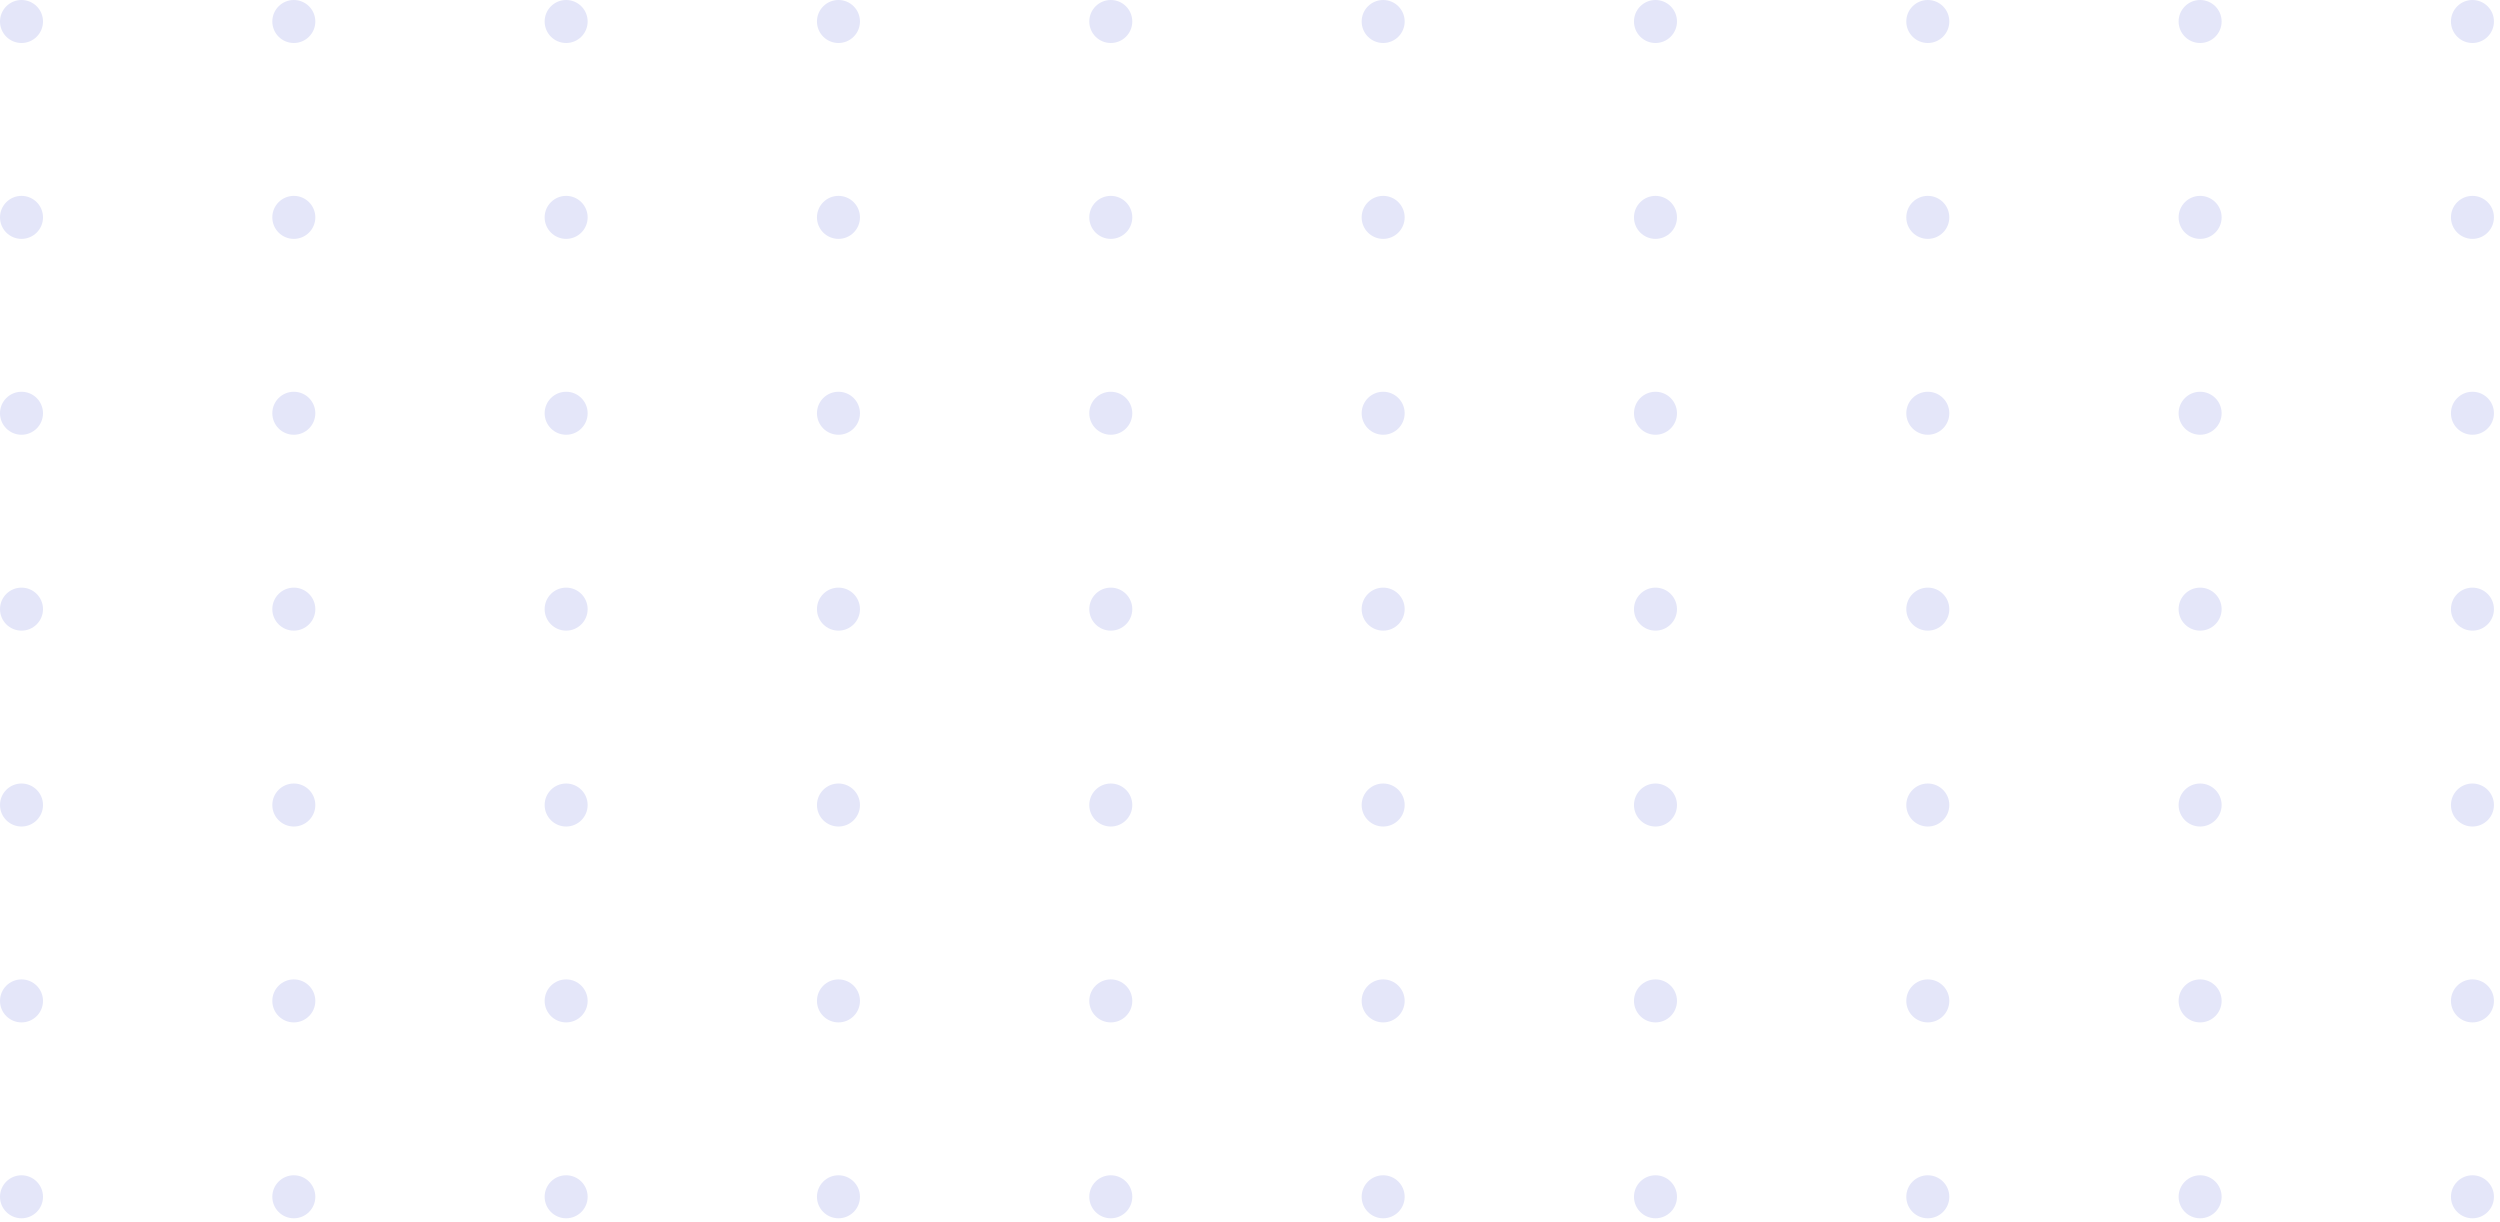 <svg width="223" height="109" viewBox="0 0 223 109" fill="none" xmlns="http://www.w3.org/2000/svg">
<path fill-rule="evenodd" clip-rule="evenodd" d="M123.378 104.835C122.319 104.835 121.46 105.694 121.46 106.753C121.46 107.812 122.319 108.671 123.378 108.671C124.437 108.671 125.296 107.812 125.296 106.753C125.296 105.694 124.437 104.835 123.378 104.835ZM145.751 106.753C145.751 105.694 146.61 104.835 147.669 104.835C148.728 104.835 149.587 105.694 149.587 106.753C149.587 107.812 148.728 108.671 147.669 108.671C146.61 108.671 145.751 107.812 145.751 106.753ZM218.625 106.753C218.625 105.694 219.483 104.835 220.542 104.835C221.601 104.835 222.46 105.694 222.46 106.753C222.46 107.812 221.601 108.671 220.542 108.671C219.483 108.671 218.625 107.812 218.625 106.753ZM194.333 106.753C194.333 105.694 195.192 104.835 196.251 104.835C197.31 104.835 198.169 105.694 198.169 106.753C198.169 107.812 197.31 108.671 196.251 108.671C195.192 108.671 194.333 107.812 194.333 106.753ZM171.96 104.835C170.901 104.835 170.042 105.694 170.042 106.753C170.042 107.812 170.901 108.671 171.96 108.671C173.019 108.671 173.878 107.812 173.878 106.753C173.878 105.694 173.019 104.835 171.96 104.835ZM218.625 89.281C218.625 88.222 219.483 87.363 220.542 87.363C221.601 87.363 222.46 88.222 222.46 89.281C222.46 90.34 221.601 91.198 220.542 91.198C219.483 91.198 218.625 90.34 218.625 89.281ZM196.251 87.363C195.192 87.363 194.333 88.222 194.333 89.281C194.333 90.34 195.192 91.198 196.251 91.198C197.31 91.198 198.169 90.34 198.169 89.281C198.169 88.222 197.31 87.363 196.251 87.363ZM170.042 89.281C170.042 88.222 170.901 87.363 171.96 87.363C173.019 87.363 173.878 88.222 173.878 89.281C173.878 90.34 173.019 91.198 171.96 91.198C170.901 91.198 170.042 90.34 170.042 89.281ZM147.669 87.363C146.61 87.363 145.751 88.222 145.751 89.281C145.751 90.34 146.61 91.198 147.669 91.198C148.728 91.198 149.587 90.34 149.587 89.281C149.587 88.222 148.728 87.363 147.669 87.363ZM121.46 89.281C121.46 88.222 122.319 87.363 123.378 87.363C124.437 87.363 125.296 88.222 125.296 89.281C125.296 90.34 124.437 91.198 123.378 91.198C122.319 91.198 121.46 90.34 121.46 89.281ZM220.542 69.89C219.483 69.89 218.625 70.749 218.625 71.808C218.625 72.867 219.483 73.726 220.542 73.726C221.601 73.726 222.46 72.867 222.46 71.808C222.46 70.749 221.601 69.89 220.542 69.89ZM194.333 71.808C194.333 70.749 195.192 69.89 196.251 69.89C197.31 69.89 198.169 70.749 198.169 71.808C198.169 72.867 197.31 73.726 196.251 73.726C195.192 73.726 194.333 72.867 194.333 71.808ZM171.96 69.89C170.901 69.89 170.042 70.749 170.042 71.808C170.042 72.867 170.901 73.726 171.96 73.726C173.019 73.726 173.878 72.867 173.878 71.808C173.878 70.749 173.019 69.89 171.96 69.89ZM145.751 71.808C145.751 70.749 146.61 69.89 147.669 69.89C148.728 69.89 149.587 70.749 149.587 71.808C149.587 72.867 148.728 73.726 147.669 73.726C146.61 73.726 145.751 72.867 145.751 71.808ZM123.378 69.89C122.319 69.89 121.46 70.749 121.46 71.808C121.46 72.867 122.319 73.726 123.378 73.726C124.437 73.726 125.296 72.867 125.296 71.808C125.296 70.749 124.437 69.89 123.378 69.89ZM218.625 54.335C218.625 53.276 219.483 52.417 220.542 52.417C221.601 52.417 222.46 53.276 222.46 54.335C222.46 55.394 221.601 56.253 220.542 56.253C219.483 56.253 218.625 55.394 218.625 54.335ZM196.251 52.417C195.192 52.417 194.333 53.276 194.333 54.335C194.333 55.394 195.192 56.253 196.251 56.253C197.31 56.253 198.169 55.394 198.169 54.335C198.169 53.276 197.31 52.417 196.251 52.417ZM170.042 54.335C170.042 53.276 170.901 52.417 171.96 52.417C173.019 52.417 173.878 53.276 173.878 54.335C173.878 55.394 173.019 56.253 171.96 56.253C170.901 56.253 170.042 55.394 170.042 54.335ZM147.669 52.417C146.61 52.417 145.751 53.276 145.751 54.335C145.751 55.394 146.61 56.253 147.669 56.253C148.728 56.253 149.587 55.394 149.587 54.335C149.587 53.276 148.728 52.417 147.669 52.417ZM121.46 54.335C121.46 53.276 122.319 52.417 123.378 52.417C124.437 52.417 125.296 53.276 125.296 54.335C125.296 55.394 124.437 56.253 123.378 56.253C122.319 56.253 121.46 55.394 121.46 54.335ZM220.542 34.945C219.483 34.945 218.625 35.803 218.625 36.862C218.625 37.922 219.483 38.78 220.542 38.78C221.601 38.78 222.46 37.922 222.46 36.862C222.46 35.803 221.601 34.945 220.542 34.945ZM194.333 36.862C194.333 35.803 195.192 34.945 196.251 34.945C197.31 34.945 198.169 35.803 198.169 36.862C198.169 37.922 197.31 38.78 196.251 38.78C195.192 38.78 194.333 37.922 194.333 36.862ZM171.96 34.945C170.901 34.945 170.042 35.803 170.042 36.862C170.042 37.922 170.901 38.78 171.96 38.78C173.019 38.78 173.878 37.922 173.878 36.862C173.878 35.803 173.019 34.945 171.96 34.945ZM145.751 36.862C145.751 35.803 146.61 34.945 147.669 34.945C148.728 34.945 149.587 35.803 149.587 36.862C149.587 37.922 148.728 38.78 147.669 38.78C146.61 38.78 145.751 37.922 145.751 36.862ZM123.378 34.945C122.319 34.945 121.46 35.803 121.46 36.862C121.46 37.922 122.319 38.78 123.378 38.78C124.437 38.78 125.296 37.922 125.296 36.862C125.296 35.803 124.437 34.945 123.378 34.945ZM218.625 19.39C218.625 18.331 219.483 17.472 220.542 17.472C221.601 17.472 222.46 18.331 222.46 19.39C222.46 20.449 221.601 21.308 220.542 21.308C219.483 21.308 218.625 20.449 218.625 19.39ZM196.251 17.472C195.192 17.472 194.333 18.331 194.333 19.39C194.333 20.449 195.192 21.308 196.251 21.308C197.31 21.308 198.169 20.449 198.169 19.39C198.169 18.331 197.31 17.472 196.251 17.472ZM170.042 19.39C170.042 18.331 170.901 17.472 171.96 17.472C173.019 17.472 173.878 18.331 173.878 19.39C173.878 20.449 173.019 21.308 171.96 21.308C170.901 21.308 170.042 20.449 170.042 19.39ZM147.669 17.472C146.61 17.472 145.751 18.331 145.751 19.39C145.751 20.449 146.61 21.308 147.669 21.308C148.728 21.308 149.587 20.449 149.587 19.39C149.587 18.331 148.728 17.472 147.669 17.472ZM121.46 19.39C121.46 18.331 122.319 17.472 123.378 17.472C124.437 17.472 125.296 18.331 125.296 19.39C125.296 20.449 124.437 21.308 123.378 21.308C122.319 21.308 121.46 20.449 121.46 19.39ZM220.542 0C219.483 0 218.625 0.859 218.625 1.918C218.625 2.977 219.483 3.836 220.542 3.836C221.601 3.836 222.46 2.977 222.46 1.918C222.46 0.859 221.601 0 220.542 0ZM194.333 1.918C194.333 0.859 195.192 0 196.251 0C197.31 0 198.169 0.859 198.169 1.918C198.169 2.977 197.31 3.836 196.251 3.836C195.192 3.836 194.333 2.977 194.333 1.918ZM171.96 0C170.901 0 170.042 0.859 170.042 1.918C170.042 2.977 170.901 3.836 171.96 3.836C173.019 3.836 173.878 2.977 173.878 1.918C173.878 0.859 173.019 0 171.96 0ZM145.751 1.918C145.751 0.859 146.61 0 147.669 0C148.728 0 149.587 0.859 149.587 1.918C149.587 2.977 148.728 3.836 147.669 3.836C146.61 3.836 145.751 2.977 145.751 1.918ZM123.378 0C122.319 0 121.46 0.859 121.46 1.918C121.46 2.977 122.319 3.836 123.378 3.836C124.437 3.836 125.296 2.977 125.296 1.918C125.296 0.859 124.437 0 123.378 0Z" fill="#E4E6F9"/>
<path fill-rule="evenodd" clip-rule="evenodd" d="M1.918 104.835C0.859 104.835 0 105.694 0 106.753C0 107.812 0.859 108.671 1.918 108.671C2.977 108.671 3.836 107.812 3.836 106.753C3.836 105.694 2.977 104.835 1.918 104.835ZM24.291 106.753C24.291 105.694 25.15 104.835 26.209 104.835C27.268 104.835 28.127 105.694 28.127 106.753C28.127 107.812 27.268 108.671 26.209 108.671C25.15 108.671 24.291 107.812 24.291 106.753ZM97.165 106.753C97.165 105.694 98.023 104.835 99.082 104.835C100.141 104.835 101 105.694 101 106.753C101 107.812 100.141 108.671 99.082 108.671C98.023 108.671 97.165 107.812 97.165 106.753ZM72.873 106.753C72.873 105.694 73.732 104.835 74.791 104.835C75.85 104.835 76.709 105.694 76.709 106.753C76.709 107.812 75.85 108.671 74.791 108.671C73.732 108.671 72.873 107.812 72.873 106.753ZM50.5 104.835C49.441 104.835 48.582 105.694 48.582 106.753C48.582 107.812 49.441 108.671 50.5 108.671C51.559 108.671 52.418 107.812 52.418 106.753C52.418 105.694 51.559 104.835 50.5 104.835ZM97.165 89.281C97.165 88.222 98.023 87.363 99.082 87.363C100.141 87.363 101 88.222 101 89.281C101 90.34 100.141 91.198 99.082 91.198C98.023 91.198 97.165 90.34 97.165 89.281ZM74.791 87.363C73.732 87.363 72.873 88.222 72.873 89.281C72.873 90.34 73.732 91.198 74.791 91.198C75.85 91.198 76.709 90.34 76.709 89.281C76.709 88.222 75.85 87.363 74.791 87.363ZM48.582 89.281C48.582 88.222 49.441 87.363 50.5 87.363C51.559 87.363 52.418 88.222 52.418 89.281C52.418 90.34 51.559 91.198 50.5 91.198C49.441 91.198 48.582 90.34 48.582 89.281ZM26.209 87.363C25.15 87.363 24.291 88.222 24.291 89.281C24.291 90.34 25.15 91.198 26.209 91.198C27.268 91.198 28.127 90.34 28.127 89.281C28.127 88.222 27.268 87.363 26.209 87.363ZM0 89.281C0 88.222 0.859 87.363 1.918 87.363C2.977 87.363 3.836 88.222 3.836 89.281C3.836 90.34 2.977 91.198 1.918 91.198C0.859 91.198 0 90.34 0 89.281ZM99.082 69.89C98.023 69.89 97.165 70.749 97.165 71.808C97.165 72.867 98.023 73.726 99.082 73.726C100.141 73.726 101 72.867 101 71.808C101 70.749 100.141 69.89 99.082 69.89ZM72.873 71.808C72.873 70.749 73.732 69.89 74.791 69.89C75.85 69.89 76.709 70.749 76.709 71.808C76.709 72.867 75.85 73.726 74.791 73.726C73.732 73.726 72.873 72.867 72.873 71.808ZM50.5 69.89C49.441 69.89 48.582 70.749 48.582 71.808C48.582 72.867 49.441 73.726 50.5 73.726C51.559 73.726 52.418 72.867 52.418 71.808C52.418 70.749 51.559 69.89 50.5 69.89ZM24.291 71.808C24.291 70.749 25.15 69.89 26.209 69.89C27.268 69.89 28.127 70.749 28.127 71.808C28.127 72.867 27.268 73.726 26.209 73.726C25.15 73.726 24.291 72.867 24.291 71.808ZM1.918 69.89C0.859 69.89 0 70.749 0 71.808C0 72.867 0.859 73.726 1.918 73.726C2.977 73.726 3.836 72.867 3.836 71.808C3.836 70.749 2.977 69.89 1.918 69.89ZM97.165 54.335C97.165 53.276 98.023 52.417 99.082 52.417C100.141 52.417 101 53.276 101 54.335C101 55.394 100.141 56.253 99.082 56.253C98.023 56.253 97.165 55.394 97.165 54.335ZM74.791 52.417C73.732 52.417 72.873 53.276 72.873 54.335C72.873 55.394 73.732 56.253 74.791 56.253C75.85 56.253 76.709 55.394 76.709 54.335C76.709 53.276 75.85 52.417 74.791 52.417ZM48.582 54.335C48.582 53.276 49.441 52.417 50.5 52.417C51.559 52.417 52.418 53.276 52.418 54.335C52.418 55.394 51.559 56.253 50.5 56.253C49.441 56.253 48.582 55.394 48.582 54.335ZM26.209 52.417C25.15 52.417 24.291 53.276 24.291 54.335C24.291 55.394 25.15 56.253 26.209 56.253C27.268 56.253 28.127 55.394 28.127 54.335C28.127 53.276 27.268 52.417 26.209 52.417ZM0 54.335C0 53.276 0.859 52.417 1.918 52.417C2.977 52.417 3.836 53.276 3.836 54.335C3.836 55.394 2.977 56.253 1.918 56.253C0.859 56.253 0 55.394 0 54.335ZM99.082 34.945C98.023 34.945 97.165 35.803 97.165 36.862C97.165 37.922 98.023 38.78 99.082 38.78C100.141 38.78 101 37.922 101 36.862C101 35.803 100.141 34.945 99.082 34.945ZM72.873 36.862C72.873 35.803 73.732 34.945 74.791 34.945C75.85 34.945 76.709 35.803 76.709 36.862C76.709 37.922 75.85 38.78 74.791 38.78C73.732 38.78 72.873 37.922 72.873 36.862ZM50.5 34.945C49.441 34.945 48.582 35.803 48.582 36.862C48.582 37.922 49.441 38.78 50.5 38.78C51.559 38.78 52.418 37.922 52.418 36.862C52.418 35.803 51.559 34.945 50.5 34.945ZM24.291 36.862C24.291 35.803 25.15 34.945 26.209 34.945C27.268 34.945 28.127 35.803 28.127 36.862C28.127 37.922 27.268 38.78 26.209 38.78C25.15 38.78 24.291 37.922 24.291 36.862ZM1.918 34.945C0.859 34.945 0 35.803 0 36.862C0 37.922 0.859 38.78 1.918 38.78C2.977 38.78 3.836 37.922 3.836 36.862C3.836 35.803 2.977 34.945 1.918 34.945ZM97.165 19.39C97.165 18.331 98.023 17.472 99.082 17.472C100.141 17.472 101 18.331 101 19.39C101 20.449 100.141 21.308 99.082 21.308C98.023 21.308 97.165 20.449 97.165 19.39ZM74.791 17.472C73.732 17.472 72.873 18.331 72.873 19.39C72.873 20.449 73.732 21.308 74.791 21.308C75.85 21.308 76.709 20.449 76.709 19.39C76.709 18.331 75.85 17.472 74.791 17.472ZM48.582 19.39C48.582 18.331 49.441 17.472 50.5 17.472C51.559 17.472 52.418 18.331 52.418 19.39C52.418 20.449 51.559 21.308 50.5 21.308C49.441 21.308 48.582 20.449 48.582 19.39ZM26.209 17.472C25.15 17.472 24.291 18.331 24.291 19.39C24.291 20.449 25.15 21.308 26.209 21.308C27.268 21.308 28.127 20.449 28.127 19.39C28.127 18.331 27.268 17.472 26.209 17.472ZM0 19.39C0 18.331 0.859 17.472 1.918 17.472C2.977 17.472 3.836 18.331 3.836 19.39C3.836 20.449 2.977 21.308 1.918 21.308C0.859 21.308 0 20.449 0 19.39ZM99.082 0C98.023 0 97.165 0.859 97.165 1.918C97.165 2.977 98.023 3.836 99.082 3.836C100.141 3.836 101 2.977 101 1.918C101 0.859 100.141 0 99.082 0ZM72.873 1.918C72.873 0.859 73.732 0 74.791 0C75.85 0 76.709 0.859 76.709 1.918C76.709 2.977 75.85 3.836 74.791 3.836C73.732 3.836 72.873 2.977 72.873 1.918ZM50.5 0C49.441 0 48.582 0.859 48.582 1.918C48.582 2.977 49.441 3.836 50.5 3.836C51.559 3.836 52.418 2.977 52.418 1.918C52.418 0.859 51.559 0 50.5 0ZM24.291 1.918C24.291 0.859 25.15 0 26.209 0C27.268 0 28.127 0.859 28.127 1.918C28.127 2.977 27.268 3.836 26.209 3.836C25.15 3.836 24.291 2.977 24.291 1.918ZM1.918 0C0.859 0 0 0.859 0 1.918C0 2.977 0.859 3.836 1.918 3.836C2.977 3.836 3.836 2.977 3.836 1.918C3.836 0.859 2.977 0 1.918 0Z" fill="#E4E6F9"/>
</svg>

